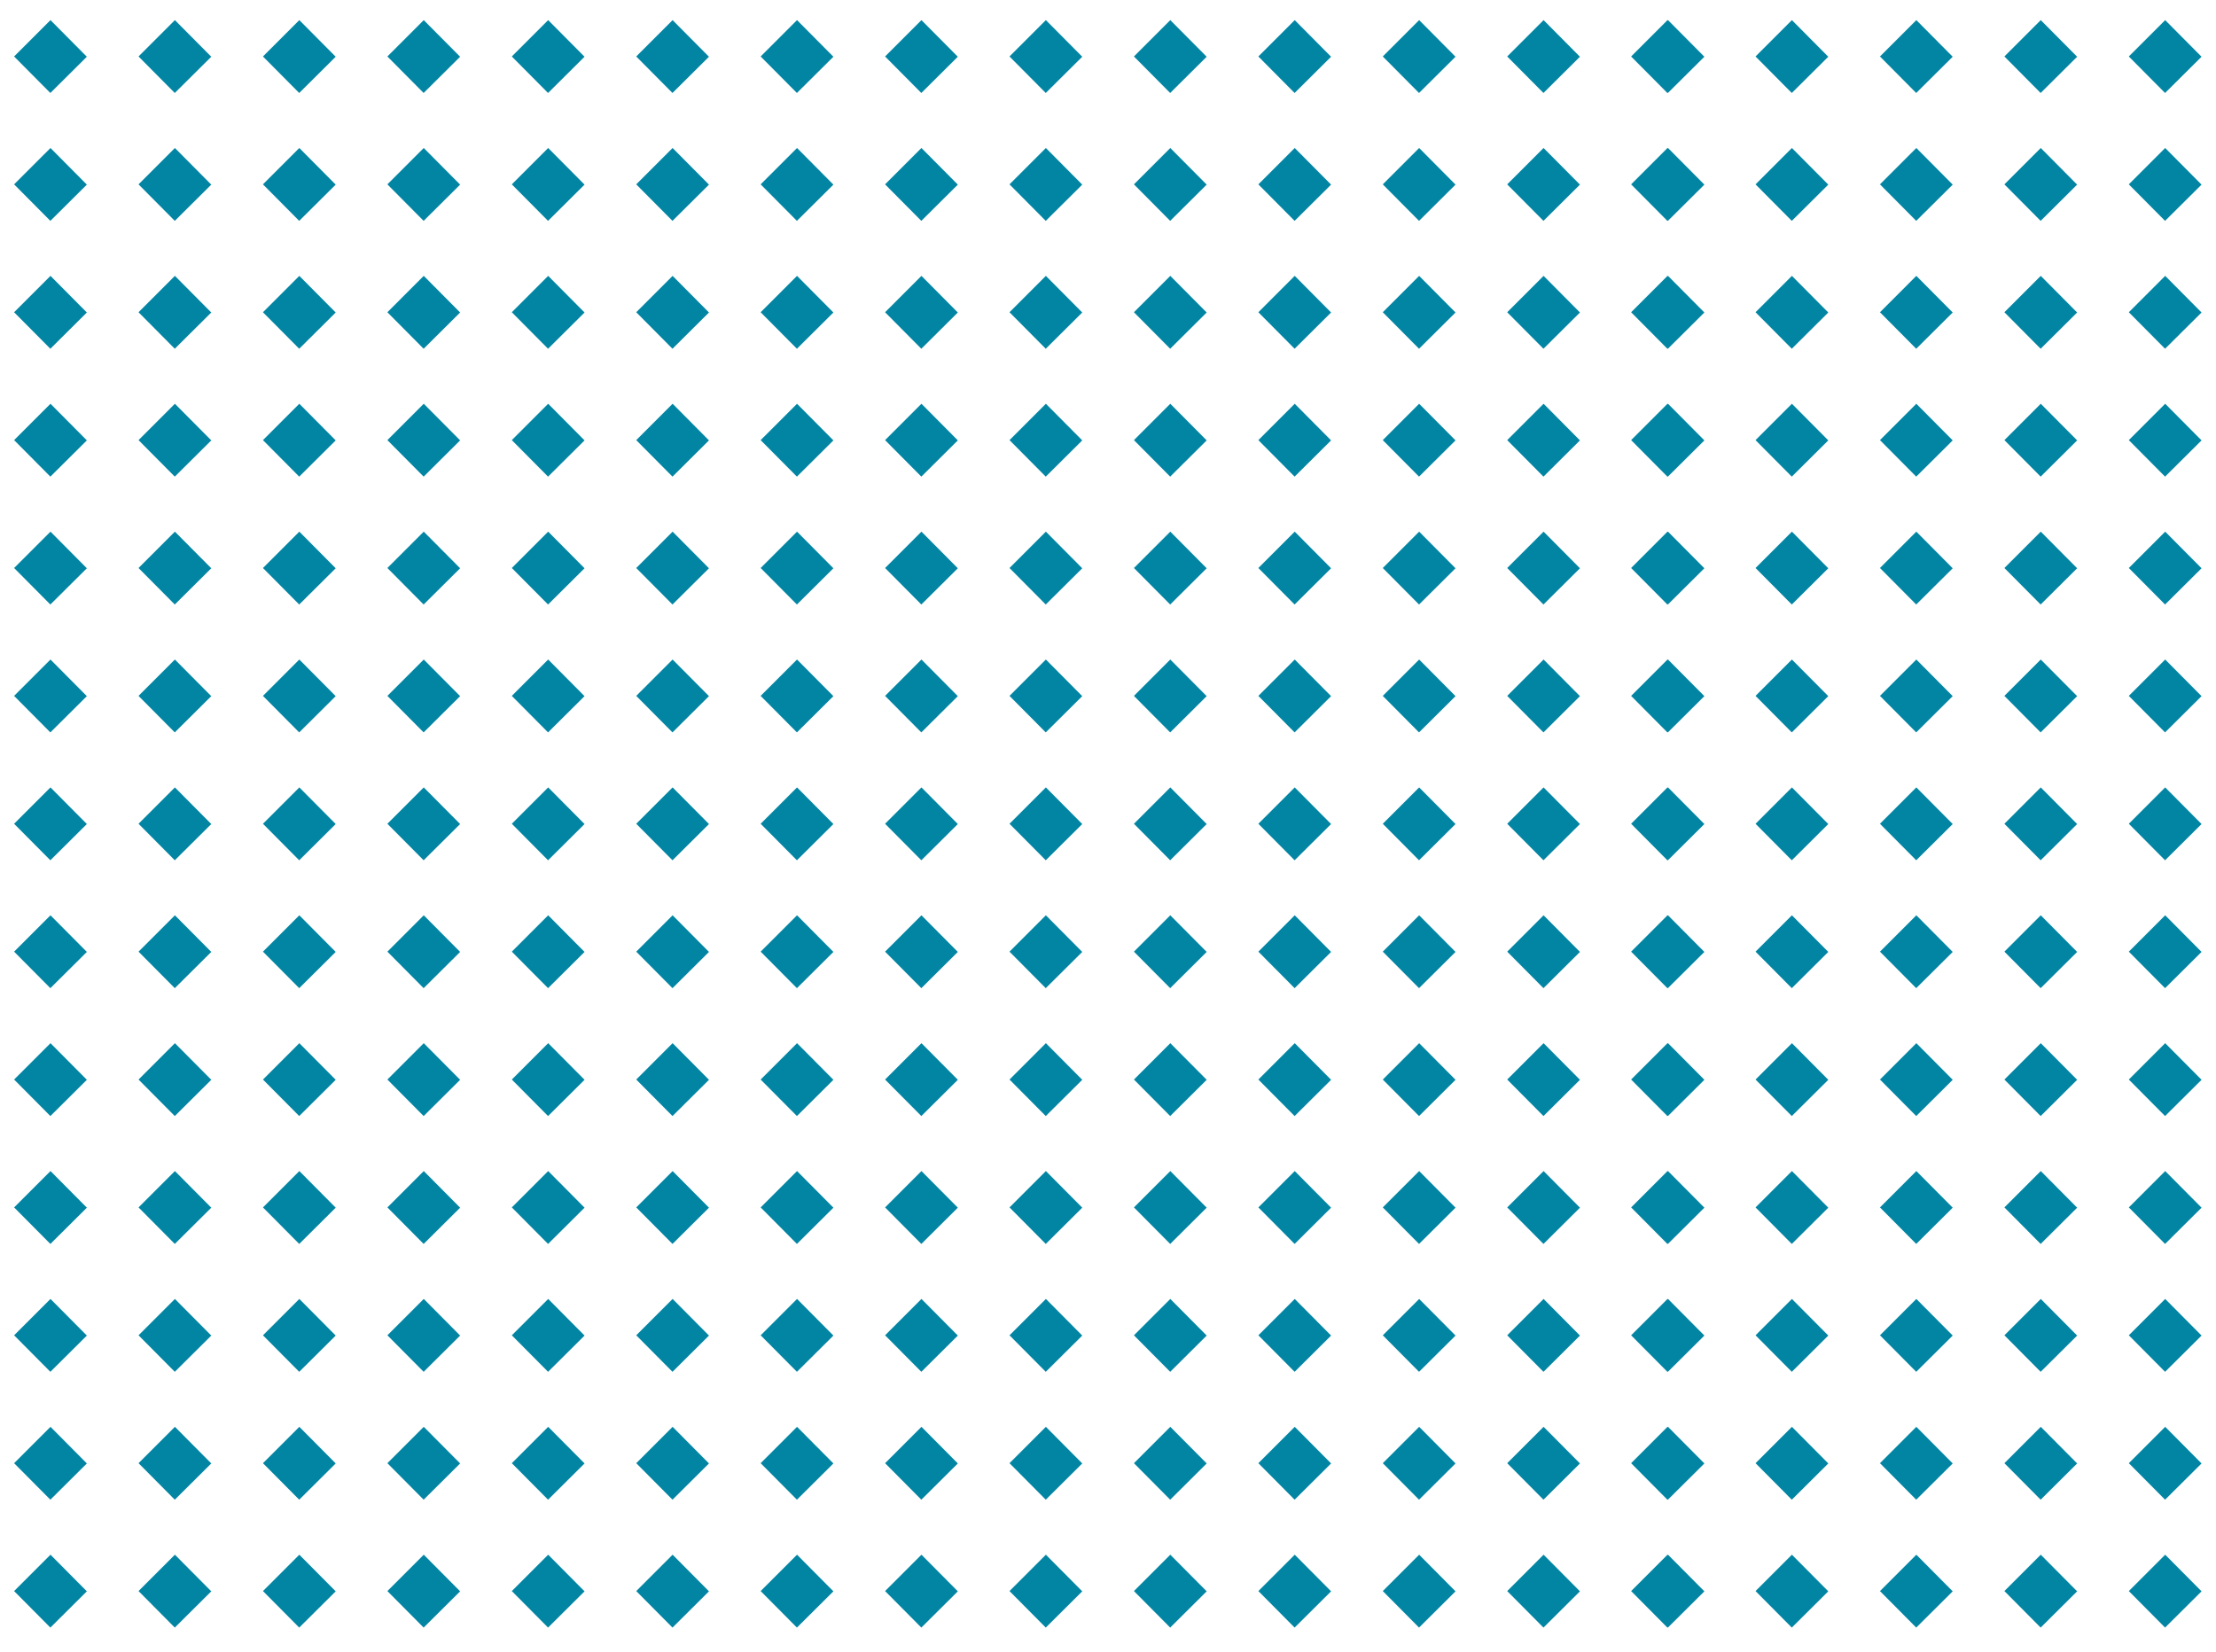 <?xml version="1.0" encoding="UTF-8" standalone="no"?><!DOCTYPE svg PUBLIC "-//W3C//DTD SVG 1.1//EN" "http://www.w3.org/Graphics/SVG/1.1/DTD/svg11.dtd"><svg width="100%" height="100%" viewBox="0 0 228 170" version="1.1" xmlns="http://www.w3.org/2000/svg" xmlns:xlink="http://www.w3.org/1999/xlink" xml:space="preserve" xmlns:serif="http://www.serif.com/" style="fill-rule:evenodd;clip-rule:evenodd;stroke-linejoin:round;stroke-miterlimit:2;"><g><path d="M295.841,229.525l3.742,-3.742l3.742,3.768l-3.754,3.731l-3.73,-3.757Zm-166.371,0l3.742,-3.742l3.742,3.768l-3.754,3.731l-3.73,-3.757Zm-64.009,0l3.742,-3.742l3.742,3.768l-3.754,3.731l-3.73,-3.757Zm-38.406,0l3.742,-3.742l3.743,3.768l-3.755,3.731l-3.73,-3.757Zm-12.802,0l3.742,-3.742l3.743,3.768l-3.755,3.731l-3.73,-3.757Zm294.39,0l3.742,-3.742l3.742,3.768l-3.754,3.731l-3.73,-3.757Zm-89.613,0l3.742,-3.742l3.742,3.768l-3.754,3.731l-3.73,-3.757Zm-115.164,0l3.742,-3.742l3.743,3.768l-3.755,3.731l-3.73,-3.757Zm89.56,0l3.742,-3.742l3.743,3.768l-3.755,3.731l-3.73,-3.757Zm12.802,0l3.742,-3.742l3.743,3.768l-3.755,3.731l-3.73,-3.757Zm-89.56,0l3.742,-3.742l3.743,3.768l-3.755,3.731l-3.73,-3.757Zm-25.604,0l3.742,-3.742l3.743,3.768l-3.755,3.731l-3.73,-3.757Zm140.768,0l3.742,-3.742l3.742,3.768l-3.754,3.731l-3.73,-3.757Zm-60.241,-3.716l0.026,-0.026l3.743,3.768l-3.755,3.731l-0.026,-0.026l-0.026,0.026l-3.73,-3.757l3.742,-3.742l0.026,0.026Zm111.448,3.716l3.742,-3.742l3.743,3.768l-3.755,3.731l-3.73,-3.757Zm-38.406,0l3.743,-3.742l3.742,3.768l-3.754,3.731l-3.731,-3.757Zm-204.776,0l3.742,-3.742l3.743,3.768l-3.755,3.731l-3.73,-3.757Zm294.389,0l3.742,-3.742l3.743,3.768l-3.754,3.731l-3.731,-3.757Zm-64.009,0l3.742,-3.742l3.743,3.768l-3.755,3.731l-3.73,-3.757Zm-12.802,0l3.742,-3.742l3.743,3.768l-3.754,3.731l-3.731,-3.757Zm-255.984,0l3.743,-3.742l3.742,3.768l-3.754,3.731l-3.731,-3.757Zm179.173,0l3.742,-3.742l3.743,3.768l-3.754,3.731l-3.731,-3.757Zm140.82,0l3.743,-3.742l3.742,3.768l-3.754,3.731l-3.731,-3.757Zm-268.785,0l3.742,-3.742l3.742,3.768l-3.754,3.731l-3.73,-3.757Zm25.603,0l3.743,-3.742l3.742,3.768l-3.754,3.731l-3.731,-3.757Zm64.01,0l3.742,-3.742l3.742,3.768l-3.754,3.731l-3.73,-3.757Zm12.801,0l3.743,-3.742l3.742,3.768l-3.754,3.731l-3.731,-3.757Zm115.164,-13.16l3.742,-3.742l3.743,3.769l-3.755,3.73l-3.73,-3.757Zm-255.984,0l3.742,-3.742l3.743,3.769l-3.755,3.73l-3.73,-3.757Zm51.208,0l3.742,-3.742l3.742,3.769l-3.754,3.73l-3.73,-3.757Zm217.578,0l3.742,-3.742l3.743,3.769l-3.755,3.73l-3.73,-3.757Zm51.207,0l3.742,-3.742l3.743,3.769l-3.754,3.73l-3.731,-3.757Zm-294.389,0l3.742,-3.742l3.743,3.769l-3.755,3.73l-3.73,-3.757Zm64.009,0l3.742,-3.742l3.743,3.769l-3.755,3.73l-3.73,-3.757Zm-76.811,0l3.742,-3.742l3.743,3.769l-3.755,3.73l-3.73,-3.757Zm25.604,0l3.742,-3.742l3.742,3.769l-3.754,3.73l-3.73,-3.757Zm268.785,0l3.743,-3.742l3.742,3.769l-3.754,3.73l-3.731,-3.757Zm-25.603,0l3.742,-3.742l3.742,3.769l-3.754,3.73l-3.73,-3.757Zm-115.217,0l3.742,-3.742l3.743,3.769l-3.754,3.73l-3.731,-3.757Zm-38.352,0l3.742,-3.742l3.742,3.769l-3.754,3.73l-3.73,-3.757Zm-25.604,0l3.742,-3.742l3.743,3.769l-3.755,3.73l-3.73,-3.757Zm76.758,0l3.742,-3.742l3.743,3.769l-3.755,3.73l-3.73,-3.757Zm38.406,0l3.742,-3.742l3.742,3.769l-3.754,3.73l-3.73,-3.757Zm-25.604,0l3.742,-3.742l3.743,3.769l-3.755,3.73l-3.73,-3.757Zm12.802,0l3.742,-3.742l3.742,3.769l-3.754,3.73l-3.73,-3.757Zm-47.439,-3.716l0.026,-0.026l3.743,3.769l-3.755,3.73l-0.026,-0.026l-0.026,0.026l-3.73,-3.757l3.742,-3.742l0.026,0.026Zm-16.518,3.716l3.743,-3.742l3.742,3.769l-3.754,3.73l-3.731,-3.757Zm102.362,0l3.742,-3.742l3.743,3.769l-3.754,3.73l-3.731,-3.757Zm-179.173,0l3.743,-3.742l3.742,3.769l-3.754,3.73l-3.731,-3.757Zm166.371,0l3.743,-3.742l3.742,3.769l-3.754,3.73l-3.731,-3.757Zm-243.182,0l3.743,-3.742l3.742,3.769l-3.754,3.73l-3.731,-3.757Zm89.613,0l3.742,-3.742l3.743,3.769l-3.755,3.73l-3.73,-3.757Zm38.406,0l3.742,-3.742l3.742,3.769l-3.754,3.73l-3.73,-3.757Zm179.173,0l3.742,-3.742l3.742,3.769l-3.754,3.73l-3.73,-3.757Zm-281.588,-13.16l3.742,-3.742l3.743,3.769l-3.755,3.731l-3.73,-3.758Zm179.173,0l3.742,-3.742l3.743,3.769l-3.755,3.731l-3.73,-3.758Zm-63.956,0l3.742,-3.742l3.742,3.769l-3.754,3.731l-3.73,-3.758Zm115.163,0l3.742,-3.742l3.743,3.769l-3.754,3.731l-3.731,-3.758Zm51.208,0l3.742,-3.742l3.742,3.769l-3.754,3.731l-3.73,-3.758Zm-89.613,0l3.742,-3.742l3.742,3.769l-3.754,3.731l-3.73,-3.758Zm-217.579,0l3.743,-3.742l3.742,3.769l-3.754,3.731l-3.731,-3.758Zm115.217,0l3.742,-3.742l3.743,3.769l-3.755,3.731l-3.73,-3.758Zm76.758,0l3.742,-3.742l3.743,3.769l-3.755,3.731l-3.73,-3.758Zm-127.965,0l3.742,-3.742l3.742,3.769l-3.754,3.731l-3.73,-3.758Zm-25.604,0l3.742,-3.742l3.743,3.769l-3.755,3.731l-3.73,-3.758Zm131.734,-3.715l0.026,-0.027l3.743,3.769l-3.755,3.731l-0.026,-0.027l-0.026,0.027l-3.73,-3.758l3.742,-3.742l0.026,0.027Zm98.646,3.715l3.742,-3.742l3.743,3.769l-3.755,3.731l-3.73,-3.758Zm-166.371,0l3.742,-3.742l3.743,3.769l-3.755,3.731l-3.73,-3.758Zm191.975,0l3.742,-3.742l3.742,3.769l-3.754,3.731l-3.73,-3.758Zm-217.579,0l3.743,-3.742l3.742,3.769l-3.754,3.731l-3.731,-3.758Zm-64.009,0l3.742,-3.742l3.743,3.769l-3.755,3.731l-3.73,-3.758Zm230.38,0l3.743,-3.742l3.742,3.769l-3.754,3.731l-3.731,-3.758Zm-89.56,0l3.743,-3.742l3.742,3.769l-3.754,3.731l-3.731,-3.758Zm-25.603,0l3.742,-3.742l3.742,3.769l-3.754,3.731l-3.73,-3.758Zm204.776,0l3.742,-3.742l3.743,3.769l-3.754,3.731l-3.731,-3.758Zm-51.207,0l3.742,-3.742l3.743,3.769l-3.755,3.731l-3.73,-3.758Zm-102.415,0l3.742,-3.742l3.743,3.769l-3.754,3.731l-3.731,-3.758Zm140.82,0l3.743,-3.742l3.742,3.769l-3.754,3.731l-3.731,-3.758Zm-230.38,0l3.742,-3.742l3.743,3.769l-3.755,3.731l-3.73,-3.758Zm-38.405,0l3.742,-3.742l3.742,3.769l-3.754,3.731l-3.73,-3.758Zm179.173,0l3.742,-3.742l3.742,3.769l-3.754,3.731l-3.73,-3.758Zm51.207,-13.159l3.742,-3.742l3.743,3.768l-3.755,3.731l-3.73,-3.757Zm-217.578,0l3.742,-3.742l3.742,3.768l-3.754,3.731l-3.73,-3.757Zm204.776,0l3.742,-3.742l3.743,3.768l-3.755,3.731l-3.73,-3.757Zm-38.405,0l3.742,-3.742l3.742,3.768l-3.754,3.731l-3.73,-3.757Zm-179.173,0l3.742,-3.742l3.742,3.768l-3.754,3.731l-3.73,-3.757Zm281.587,0l3.742,-3.742l3.743,3.768l-3.754,3.731l-3.731,-3.757Zm-294.389,0l3.742,-3.742l3.743,3.768l-3.755,3.731l-3.73,-3.757Zm89.613,0l3.742,-3.742l3.742,3.768l-3.754,3.731l-3.73,-3.757Zm25.603,0l3.743,-3.742l3.742,3.768l-3.754,3.731l-3.731,-3.757Zm63.957,0l3.742,-3.742l3.742,3.768l-3.754,3.731l-3.73,-3.757Zm-12.802,0l3.742,-3.742l3.743,3.768l-3.755,3.731l-3.73,-3.757Zm-12.802,0l3.742,-3.742l3.743,3.768l-3.755,3.731l-3.73,-3.757Zm-51.154,0l3.742,-3.742l3.742,3.768l-3.754,3.731l-3.73,-3.757Zm-128.019,0l3.742,-3.742l3.743,3.768l-3.755,3.731l-3.73,-3.757Zm166.371,0l3.742,-3.742l3.743,3.768l-3.754,3.731l-3.731,-3.757Zm76.811,0l3.742,-3.742l3.743,3.768l-3.754,3.731l-3.731,-3.757Zm-85.844,-3.716l0.026,-0.026l3.743,3.768l-3.755,3.731l-0.026,-0.026l-0.026,0.026l-3.73,-3.757l3.742,-3.742l0.026,0.026Zm-80.527,3.716l3.742,-3.742l3.743,3.768l-3.755,3.731l-3.73,-3.757Zm153.569,0l3.743,-3.742l3.742,3.768l-3.754,3.731l-3.731,-3.757Zm76.811,0l3.743,-3.742l3.742,3.768l-3.754,3.731l-3.731,-3.757Zm-217.578,0l3.742,-3.742l3.743,3.768l-3.755,3.731l-3.73,-3.757Zm191.975,0l3.742,-3.742l3.742,3.768l-3.754,3.731l-3.73,-3.757Zm-217.579,0l3.743,-3.742l3.742,3.768l-3.754,3.731l-3.731,-3.757Zm-51.207,0l3.742,-3.742l3.743,3.768l-3.755,3.731l-3.73,-3.757Zm281.588,0l3.742,-3.742l3.742,3.768l-3.754,3.731l-3.73,-3.757Zm-307.192,0l3.743,-3.742l3.742,3.768l-3.754,3.731l-3.731,-3.757Zm115.217,0l3.742,-3.742l3.743,3.768l-3.755,3.731l-3.73,-3.757Zm153.569,-13.16l3.742,-3.742l3.743,3.769l-3.755,3.73l-3.73,-3.757Zm64.009,0l3.742,-3.742l3.743,3.769l-3.754,3.73l-3.731,-3.757Zm-128.018,0l3.742,-3.742l3.743,3.769l-3.755,3.73l-3.73,-3.757Zm76.811,0l3.742,-3.742l3.743,3.769l-3.755,3.73l-3.73,-3.757Zm-217.578,0l3.742,-3.742l3.742,3.769l-3.754,3.73l-3.73,-3.757Zm-64.01,0l3.743,-3.742l3.742,3.769l-3.754,3.73l-3.731,-3.757Zm89.613,0l3.742,-3.742l3.743,3.769l-3.755,3.73l-3.73,-3.757Zm153.569,0l3.743,-3.742l3.742,3.769l-3.754,3.73l-3.731,-3.757Zm-191.974,0l3.742,-3.742l3.742,3.769l-3.754,3.73l-3.73,-3.757Zm-12.802,0l3.742,-3.742l3.743,3.769l-3.755,3.73l-3.73,-3.757Zm-12.802,0l3.742,-3.742l3.743,3.769l-3.755,3.73l-3.73,-3.757Zm115.217,0l3.742,-3.742l3.742,3.769l-3.754,3.73l-3.73,-3.757Zm38.352,0l3.742,-3.742l3.743,3.769l-3.754,3.73l-3.731,-3.757Zm140.82,0l3.743,-3.742l3.742,3.769l-3.754,3.73l-3.731,-3.757Zm-102.414,0l3.742,-3.742l3.742,3.769l-3.754,3.73l-3.73,-3.757Zm76.811,0l3.742,-3.742l3.742,3.769l-3.754,3.73l-3.73,-3.757Zm-38.406,0l3.742,-3.742l3.743,3.769l-3.754,3.73l-3.731,-3.757Zm-64.009,0l3.742,-3.742l3.743,3.769l-3.755,3.73l-3.73,-3.757Zm-115.164,0l3.743,-3.742l3.742,3.769l-3.754,3.73l-3.731,-3.757Zm93.329,-3.716l0.026,-0.026l3.743,3.769l-3.755,3.73l-0.026,-0.026l-0.026,0.026l-3.73,-3.757l3.742,-3.742l0.026,0.026Zm-54.923,3.716l3.742,-3.742l3.743,3.769l-3.755,3.73l-3.73,-3.757Zm115.164,0l3.742,-3.742l3.742,3.769l-3.754,3.73l-3.73,-3.757Zm-102.362,0l3.742,-3.742l3.742,3.769l-3.754,3.73l-3.73,-3.757Zm179.173,0l3.742,-3.742l3.742,3.769l-3.754,3.73l-3.73,-3.757Zm-204.777,0l3.742,-3.742l3.743,3.769l-3.755,3.73l-3.73,-3.757Zm-89.613,0l3.742,-3.742l3.743,3.769l-3.755,3.73l-3.73,-3.757Zm140.82,0l3.743,-3.742l3.742,3.769l-3.754,3.73l-3.731,-3.757Zm25.551,-13.16l3.742,-3.742l3.743,3.769l-3.754,3.731l-3.731,-3.758Zm76.811,0l3.742,-3.742l3.743,3.769l-3.754,3.731l-3.731,-3.758Zm38.406,0l3.742,-3.742l3.742,3.769l-3.754,3.731l-3.73,-3.758Zm25.603,0l3.743,-3.742l3.742,3.769l-3.754,3.731l-3.731,-3.758Zm-12.801,0l3.742,-3.742l3.742,3.769l-3.754,3.731l-3.73,-3.758Zm-243.182,0l3.742,-3.742l3.742,3.769l-3.754,3.731l-3.73,-3.758Zm-64.01,0l3.743,-3.742l3.742,3.769l-3.754,3.731l-3.731,-3.758Zm243.182,0l3.743,-3.742l3.742,3.769l-3.754,3.731l-3.731,-3.758Zm-217.578,0l3.742,-3.742l3.743,3.769l-3.755,3.731l-3.73,-3.758Zm166.371,0l3.742,-3.742l3.743,3.769l-3.755,3.731l-3.73,-3.758Zm-51.154,0l3.742,-3.742l3.742,3.769l-3.754,3.731l-3.73,-3.758Zm29.319,-3.715l0.026,-0.027l3.743,3.769l-3.755,3.731l-0.026,-0.027l-0.026,0.027l-3.73,-3.758l3.742,-3.742l0.026,0.027Zm47.439,3.715l3.742,-3.742l3.742,3.769l-3.754,3.731l-3.73,-3.758Zm-179.173,0l3.742,-3.742l3.743,3.769l-3.755,3.731l-3.73,-3.758Zm38.405,0l3.743,-3.742l3.742,3.769l-3.754,3.731l-3.731,-3.758Zm127.966,0l3.742,-3.742l3.743,3.769l-3.755,3.731l-3.73,-3.758Zm-76.758,0l3.742,-3.742l3.742,3.769l-3.754,3.731l-3.73,-3.758Zm102.362,0l3.742,-3.742l3.742,3.769l-3.754,3.731l-3.73,-3.758Zm-127.966,0l3.742,-3.742l3.743,3.769l-3.755,3.731l-3.73,-3.758Zm-51.207,0l3.742,-3.742l3.742,3.769l-3.754,3.731l-3.73,-3.758Zm102.414,0l3.743,-3.742l3.742,3.769l-3.754,3.731l-3.731,-3.758Zm-140.82,0l3.742,-3.742l3.743,3.769l-3.755,3.731l-3.73,-3.758Zm319.993,0l3.742,-3.742l3.743,3.769l-3.754,3.731l-3.731,-3.758Zm-217.578,0l3.742,-3.742l3.743,3.769l-3.755,3.731l-3.73,-3.758Zm166.371,0l3.742,-3.742l3.743,3.769l-3.755,3.731l-3.73,-3.758Zm-191.975,0l3.742,-3.742l3.743,3.769l-3.755,3.731l-3.73,-3.758Zm179.173,0l3.742,-3.742l3.743,3.769l-3.755,3.731l-3.73,-3.758Zm0,-13.159l3.742,-3.742l3.743,3.768l-3.755,3.731l-3.73,-3.757Zm51.207,0l3.743,-3.742l3.742,3.768l-3.754,3.731l-3.731,-3.757Zm-294.389,0l3.742,-3.742l3.743,3.768l-3.755,3.731l-3.73,-3.757Zm76.811,0l3.742,-3.742l3.743,3.768l-3.755,3.731l-3.73,-3.757Zm-89.613,0l3.742,-3.742l3.743,3.768l-3.755,3.731l-3.73,-3.757Zm294.39,0l3.742,-3.742l3.742,3.768l-3.754,3.731l-3.73,-3.757Zm-153.57,0l3.743,-3.742l3.742,3.768l-3.754,3.731l-3.731,-3.757Zm-153.622,0l3.743,-3.742l3.742,3.768l-3.754,3.731l-3.731,-3.757Zm230.381,0l3.742,-3.742l3.742,3.768l-3.754,3.731l-3.73,-3.757Zm-140.768,0l3.742,-3.742l3.743,3.768l-3.755,3.731l-3.73,-3.757Zm-51.207,0l3.742,-3.742l3.743,3.768l-3.755,3.731l-3.73,-3.757Zm89.613,0l3.742,-3.742l3.742,3.768l-3.754,3.731l-3.73,-3.757Zm-51.208,0l3.743,-3.742l3.742,3.768l-3.754,3.731l-3.731,-3.757Zm115.164,0l3.742,-3.742l3.743,3.768l-3.755,3.731l-3.73,-3.757Zm-12.802,0l3.742,-3.742l3.743,3.768l-3.754,3.731l-3.731,-3.757Zm76.811,0l3.742,-3.742l3.743,3.768l-3.754,3.731l-3.731,-3.757Zm-85.844,-3.716l0.026,-0.026l3.743,3.768l-3.755,3.731l-0.026,-0.026l-0.026,0.026l-3.73,-3.757l3.742,-3.742l0.026,0.026Zm34.637,3.716l3.742,-3.742l3.743,3.768l-3.755,3.731l-3.73,-3.757Zm-89.56,0l3.742,-3.742l3.743,3.768l-3.755,3.731l-3.73,-3.757Zm25.604,0l3.742,-3.742l3.742,3.768l-3.754,3.731l-3.73,-3.757Zm76.758,0l3.742,-3.742l3.742,3.768l-3.754,3.731l-3.73,-3.757Zm115.216,0l3.742,-3.742l3.743,3.768l-3.754,3.731l-3.731,-3.757Zm-268.785,0l3.742,-3.742l3.742,3.768l-3.754,3.731l-3.73,-3.757Zm217.578,0l3.742,-3.742l3.743,3.768l-3.755,3.731l-3.73,-3.757Zm12.802,0l3.742,-3.742l3.742,3.768l-3.754,3.731l-3.73,-3.757Zm-243.182,0l3.742,-3.742l3.742,3.768l-3.754,3.731l-3.73,-3.757Zm191.974,0l3.743,-3.742l3.742,3.768l-3.754,3.731l-3.731,-3.757Zm-73.042,-16.876l0.026,-0.026l3.743,3.769l-3.755,3.73l-0.026,-0.026l-0.026,0.026l-3.73,-3.757l3.742,-3.742l0.026,0.026Zm-67.725,3.716l3.742,-3.742l3.743,3.769l-3.755,3.73l-3.73,-3.757Zm-89.613,0l3.742,-3.742l3.743,3.769l-3.755,3.73l-3.73,-3.757Zm217.579,0l3.742,-3.742l3.742,3.769l-3.754,3.73l-3.73,-3.757Zm-115.164,0l3.742,-3.742l3.743,3.769l-3.755,3.73l-3.73,-3.757Zm-25.604,0l3.742,-3.742l3.743,3.769l-3.755,3.73l-3.73,-3.757Zm-25.603,0l3.742,-3.742l3.742,3.769l-3.754,3.73l-3.73,-3.757Zm127.965,0l3.742,-3.742l3.743,3.769l-3.755,3.73l-3.73,-3.757Zm-191.975,0l3.743,-3.742l3.742,3.769l-3.754,3.73l-3.731,-3.757Zm76.811,0l3.743,-3.742l3.742,3.769l-3.754,3.73l-3.731,-3.757Zm140.768,0l3.742,-3.742l3.742,3.769l-3.754,3.73l-3.73,-3.757Zm-191.975,0l3.742,-3.742l3.743,3.769l-3.755,3.73l-3.73,-3.757Zm153.569,0l3.742,-3.742l3.743,3.769l-3.754,3.73l-3.731,-3.757Zm-51.154,0l3.742,-3.742l3.742,3.769l-3.754,3.73l-3.73,-3.757Zm115.163,0l3.743,-3.742l3.742,3.769l-3.754,3.73l-3.731,-3.757Zm12.802,0l3.742,-3.742l3.743,3.769l-3.754,3.73l-3.731,-3.757Zm-204.776,0l3.742,-3.742l3.742,3.769l-3.754,3.73l-3.73,-3.757Zm89.613,0l3.742,-3.742l3.742,3.769l-3.754,3.73l-3.73,-3.757Zm63.956,0l3.742,-3.742l3.743,3.769l-3.755,3.73l-3.73,-3.757Zm-166.371,0l3.742,-3.742l3.743,3.769l-3.755,3.73l-3.73,-3.757Zm294.389,0l3.742,-3.742l3.743,3.769l-3.754,3.73l-3.731,-3.757Zm-38.405,0l3.742,-3.742l3.742,3.769l-3.754,3.73l-3.73,-3.757Zm25.603,0l3.743,-3.742l3.742,3.769l-3.754,3.73l-3.731,-3.757Zm-51.207,0l3.742,-3.742l3.743,3.769l-3.755,3.73l-3.73,-3.757Zm12.802,0l3.742,-3.742l3.743,3.769l-3.755,3.73l-3.73,-3.757Zm25.604,0l3.742,-3.742l3.742,3.769l-3.754,3.73l-3.73,-3.757Zm-153.57,0l3.743,-3.742l3.742,3.769l-3.754,3.73l-3.731,-3.757Zm-64.009,-13.16l3.742,-3.742l3.743,3.769l-3.755,3.731l-3.73,-3.758Zm230.38,0l3.743,-3.742l3.742,3.769l-3.754,3.731l-3.731,-3.758Zm-102.414,0l3.742,-3.742l3.742,3.769l-3.754,3.731l-3.73,-3.758Zm-25.604,0l3.742,-3.742l3.743,3.769l-3.755,3.731l-3.73,-3.758Zm-12.802,0l3.742,-3.742l3.743,3.769l-3.754,3.731l-3.731,-3.758Zm25.604,0l3.742,-3.742l3.743,3.769l-3.755,3.731l-3.73,-3.758Zm102.415,0l3.742,-3.742l3.742,3.769l-3.754,3.731l-3.73,-3.758Zm-307.192,0l3.743,-3.742l3.742,3.769l-3.754,3.731l-3.731,-3.758Zm76.811,0l3.743,-3.742l3.742,3.769l-3.754,3.731l-3.731,-3.758Zm191.975,0l3.742,-3.742l3.743,3.769l-3.755,3.731l-3.73,-3.758Zm-166.371,0l3.742,-3.742l3.743,3.769l-3.755,3.731l-3.73,-3.758Zm-76.811,0l3.742,-3.742l3.743,3.769l-3.755,3.731l-3.73,-3.758Zm38.406,0l3.742,-3.742l3.742,3.769l-3.754,3.731l-3.73,-3.758Zm-51.208,0l3.742,-3.742l3.743,3.769l-3.755,3.731l-3.73,-3.758Zm38.406,0l3.742,-3.742l3.742,3.769l-3.754,3.731l-3.73,-3.758Zm230.38,0l3.742,-3.742l3.743,3.769l-3.755,3.731l-3.73,-3.758Zm-25.604,0l3.742,-3.742l3.743,3.769l-3.754,3.731l-3.731,-3.758Zm76.811,0l3.742,-3.742l3.743,3.769l-3.754,3.731l-3.731,-3.758Zm-217.578,0l3.742,-3.742l3.743,3.769l-3.755,3.731l-3.73,-3.758Zm115.164,0l3.742,-3.742l3.742,3.769l-3.754,3.731l-3.73,-3.758Zm-102.362,0l3.742,-3.742l3.742,3.769l-3.754,3.731l-3.73,-3.758Zm166.371,0l3.742,-3.742l3.742,3.769l-3.754,3.731l-3.73,-3.758Zm-51.208,0l3.743,-3.742l3.742,3.769l-3.754,3.731l-3.731,-3.758Zm-89.56,0l3.743,-3.742l3.742,3.769l-3.754,3.731l-3.731,-3.758Zm-12.801,0l3.742,-3.742l3.742,3.769l-3.754,3.731l-3.73,-3.758Zm-102.415,0l3.742,-3.742l3.743,3.769l-3.755,3.731l-3.73,-3.758Zm131.734,-3.715l0.026,-0.027l3.743,3.769l-3.755,3.731l-0.026,-0.027l-0.026,0.027l-3.73,-3.758l3.742,-3.742l0.026,0.027Zm-106.13,-9.444l3.742,-3.742l3.742,3.768l-3.754,3.731l-3.73,-3.757Zm166.371,0l3.742,-3.742l3.742,3.768l-3.754,3.731l-3.73,-3.757Zm-204.777,0l3.742,-3.742l3.743,3.768l-3.755,3.731l-3.73,-3.757Zm255.984,0l3.742,-3.742l3.743,3.768l-3.755,3.731l-3.73,-3.757Zm-140.767,0l3.742,-3.742l3.742,3.768l-3.754,3.731l-3.73,-3.757Zm102.361,0l3.743,-3.742l3.742,3.768l-3.754,3.731l-3.731,-3.757Zm25.604,0l3.742,-3.742l3.743,3.768l-3.755,3.731l-3.73,-3.757Zm64.009,0l3.742,-3.742l3.743,3.768l-3.754,3.731l-3.731,-3.757Zm-281.587,0l3.742,-3.742l3.742,3.768l-3.754,3.731l-3.73,-3.757Zm102.414,0l3.743,-3.742l3.742,3.768l-3.754,3.731l-3.731,-3.757Zm140.768,0l3.742,-3.742l3.742,3.768l-3.754,3.731l-3.73,-3.757Zm-166.371,0l3.742,-3.742l3.742,3.768l-3.754,3.731l-3.73,-3.757Zm-12.802,0l3.742,-3.742l3.743,3.768l-3.755,3.731l-3.73,-3.757Zm-25.604,0l3.742,-3.742l3.743,3.768l-3.755,3.731l-3.73,-3.757Zm12.802,0l3.742,-3.742l3.743,3.768l-3.755,3.731l-3.73,-3.757Zm115.164,0l3.742,-3.742l3.742,3.768l-3.754,3.731l-3.73,-3.757Zm38.405,0l3.742,-3.742l3.743,3.768l-3.754,3.731l-3.731,-3.757Zm-51.207,0l3.742,-3.742l3.743,3.768l-3.755,3.731l-3.73,-3.757Zm102.415,0l3.742,-3.742l3.742,3.768l-3.754,3.731l-3.73,-3.757Zm-307.192,0l3.743,-3.742l3.742,3.768l-3.754,3.731l-3.731,-3.757Zm191.975,0l3.742,-3.742l3.743,3.768l-3.755,3.731l-3.73,-3.757Zm-21.835,-3.716l0.026,-0.026l3.743,3.768l-3.755,3.731l-0.026,-0.027l-0.026,0.027l-3.73,-3.757l3.742,-3.742l0.026,0.026Zm-157.338,3.716l3.742,-3.742l3.743,3.768l-3.755,3.731l-3.73,-3.757Zm166.371,0l3.742,-3.742l3.743,3.768l-3.754,3.731l-3.731,-3.757Zm140.82,0l3.743,-3.742l3.742,3.768l-3.754,3.731l-3.731,-3.757Zm-243.182,0l3.743,-3.742l3.742,3.768l-3.754,3.731l-3.731,-3.757Zm-38.405,0l3.742,-3.742l3.743,3.768l-3.755,3.731l-3.73,-3.757Zm268.786,-13.16l3.742,-3.742l3.742,3.769l-3.754,3.73l-3.73,-3.757Zm-294.39,0l3.742,-3.742l3.743,3.769l-3.755,3.73l-3.73,-3.757Zm64.009,0l3.743,-3.742l3.742,3.769l-3.754,3.73l-3.731,-3.757Zm-38.405,0l3.742,-3.742l3.743,3.769l-3.755,3.73l-3.73,-3.757Zm-12.802,0l3.742,-3.742l3.743,3.769l-3.755,3.73l-3.73,-3.757Zm204.777,0l3.742,-3.742l3.742,3.769l-3.754,3.73l-3.73,-3.757Zm-230.381,0l3.743,-3.742l3.742,3.769l-3.754,3.73l-3.731,-3.757Zm243.182,0l3.743,-3.742l3.742,3.769l-3.754,3.73l-3.731,-3.757Zm-51.207,0l3.742,-3.742l3.743,3.769l-3.755,3.73l-3.73,-3.757Zm-21.835,-3.716l0.026,-0.026l3.743,3.769l-3.755,3.73l-0.026,-0.026l-0.026,0.026l-3.73,-3.757l3.742,-3.742l0.026,0.026Zm9.033,3.716l3.742,-3.742l3.743,3.769l-3.754,3.73l-3.731,-3.757Zm-38.352,0l3.742,-3.742l3.742,3.769l-3.754,3.73l-3.73,-3.757Zm127.965,0l3.742,-3.742l3.743,3.769l-3.755,3.73l-3.73,-3.757Zm-64.009,0l3.742,-3.742l3.743,3.769l-3.755,3.73l-3.73,-3.757Zm-76.758,0l3.742,-3.742l3.742,3.769l-3.754,3.73l-3.73,-3.757Zm89.56,0l3.742,-3.742l3.742,3.769l-3.754,3.73l-3.73,-3.757Zm-63.957,0l3.743,-3.742l3.742,3.769l-3.754,3.73l-3.731,-3.757Zm-102.414,0l3.742,-3.742l3.742,3.769l-3.754,3.73l-3.73,-3.757Zm204.776,0l3.742,-3.742l3.743,3.769l-3.754,3.73l-3.731,-3.757Zm-191.974,0l3.742,-3.742l3.742,3.769l-3.754,3.73l-3.73,-3.757Zm268.785,0l3.742,-3.742l3.743,3.769l-3.754,3.73l-3.731,-3.757Zm-12.802,0l3.743,-3.742l3.742,3.769l-3.754,3.73l-3.731,-3.757Zm-38.405,0l3.742,-3.742l3.743,3.769l-3.755,3.73l-3.73,-3.757Zm12.802,0l3.742,-3.742l3.742,3.769l-3.754,3.73l-3.73,-3.757Zm-204.777,0l3.742,-3.742l3.743,3.769l-3.755,3.73l-3.73,-3.757Zm12.802,0l3.742,-3.742l3.743,3.769l-3.755,3.73l-3.73,-3.757Zm12.802,0l3.742,-3.742l3.743,3.769l-3.755,3.73l-3.73,-3.757Zm-38.406,-13.16l3.743,-3.742l3.742,3.769l-3.754,3.73l-3.731,-3.757Zm217.579,0l3.742,-3.742l3.742,3.769l-3.754,3.73l-3.73,-3.757Zm-179.173,0l3.742,-3.742l3.743,3.769l-3.755,3.73l-3.73,-3.757Zm-12.802,0l3.742,-3.742l3.743,3.769l-3.755,3.73l-3.73,-3.757Zm127.966,0l3.742,-3.742l3.742,3.769l-3.754,3.73l-3.73,-3.757Zm102.414,0l3.742,-3.742l3.743,3.769l-3.754,3.73l-3.731,-3.757Zm-51.207,0l3.742,-3.742l3.743,3.769l-3.755,3.73l-3.73,-3.757Zm-12.802,0l3.742,-3.742l3.743,3.769l-3.755,3.73l-3.73,-3.757Zm51.207,0l3.743,-3.742l3.742,3.769l-3.754,3.73l-3.731,-3.757Zm-255.983,0l3.742,-3.742l3.742,3.769l-3.754,3.73l-3.73,-3.757Zm-51.208,0l3.742,-3.742l3.743,3.769l-3.755,3.73l-3.73,-3.757Zm179.173,0l3.742,-3.742l3.743,3.769l-3.755,3.73l-3.73,-3.757Zm64.009,0l3.742,-3.742l3.743,3.769l-3.754,3.73l-3.731,-3.757Zm-204.776,0l3.742,-3.742l3.742,3.769l-3.754,3.73l-3.73,-3.757Zm118.932,-3.715l0.026,-0.027l3.743,3.769l-3.755,3.73l-0.026,-0.026l-0.026,0.026l-3.73,-3.757l3.742,-3.742l0.026,0.027Zm47.439,3.715l3.742,-3.742l3.742,3.769l-3.754,3.73l-3.73,-3.757Zm-76.758,0l3.742,-3.742l3.742,3.769l-3.754,3.73l-3.73,-3.757Zm166.371,0l3.742,-3.742l3.742,3.769l-3.754,3.73l-3.73,-3.757Zm-128.019,0l3.742,-3.742l3.743,3.769l-3.754,3.73l-3.731,-3.757Zm-153.569,0l3.742,-3.742l3.743,3.769l-3.755,3.73l-3.73,-3.757Zm102.415,0l3.742,-3.742l3.742,3.769l-3.754,3.73l-3.73,-3.757Zm-89.613,0l3.742,-3.742l3.743,3.769l-3.755,3.73l-3.73,-3.757Zm51.207,0l3.742,-3.742l3.743,3.769l-3.755,3.73l-3.73,-3.757Zm64.009,0l3.743,-3.742l3.742,3.769l-3.754,3.73l-3.731,-3.757Zm51.155,0l3.742,-3.742l3.743,3.769l-3.755,3.73l-3.73,-3.757Zm-204.777,0l3.743,-3.742l3.742,3.769l-3.754,3.73l-3.731,-3.757Zm243.182,0l3.743,-3.742l3.742,3.769l-3.754,3.73l-3.731,-3.757Zm25.604,-13.159l3.742,-3.743l3.743,3.769l-3.755,3.731l-3.73,-3.757Zm64.009,0l3.742,-3.743l3.743,3.769l-3.754,3.731l-3.731,-3.757Zm-25.603,0l3.742,-3.743l3.742,3.769l-3.754,3.731l-3.73,-3.757Zm-230.381,0l3.743,-3.743l3.742,3.769l-3.754,3.731l-3.731,-3.757Zm140.768,0l3.742,-3.743l3.742,3.769l-3.754,3.731l-3.73,-3.757Zm-12.802,0l3.742,-3.743l3.743,3.769l-3.755,3.731l-3.73,-3.757Zm38.405,0l3.743,-3.743l3.742,3.769l-3.754,3.731l-3.731,-3.757Zm-115.163,0l3.742,-3.743l3.742,3.769l-3.754,3.731l-3.73,-3.757Zm42.121,-3.716l0.026,-0.027l3.743,3.769l-3.755,3.731l-0.026,-0.027l-0.026,0.027l-3.73,-3.757l3.742,-3.743l0.026,0.027Zm9.033,3.716l3.742,-3.743l3.743,3.769l-3.754,3.731l-3.731,-3.757Zm-76.758,0l3.742,-3.743l3.743,3.769l-3.755,3.731l-3.73,-3.757Zm89.56,0l3.742,-3.743l3.743,3.769l-3.755,3.731l-3.73,-3.757Zm-76.758,0l3.742,-3.743l3.743,3.769l-3.755,3.731l-3.73,-3.757Zm-25.604,0l3.742,-3.743l3.743,3.769l-3.755,3.731l-3.73,-3.757Zm166.371,0l3.742,-3.743l3.743,3.769l-3.754,3.731l-3.731,-3.757Zm-230.38,0l3.742,-3.743l3.743,3.769l-3.755,3.731l-3.73,-3.757Zm-25.604,0l3.743,-3.743l3.742,3.769l-3.754,3.731l-3.731,-3.757Zm51.208,0l3.742,-3.743l3.742,3.769l-3.754,3.731l-3.73,-3.757Zm-12.802,0l3.742,-3.743l3.743,3.769l-3.755,3.731l-3.73,-3.757Zm25.604,0l3.742,-3.743l3.742,3.769l-3.754,3.731l-3.73,-3.757Zm-51.208,0l3.742,-3.743l3.743,3.769l-3.755,3.731l-3.73,-3.757Zm307.191,0l3.743,-3.743l3.742,3.769l-3.754,3.731l-3.731,-3.757Zm-89.612,0l3.742,-3.743l3.742,3.769l-3.754,3.731l-3.73,-3.757Zm51.207,0l3.742,-3.743l3.743,3.769l-3.755,3.731l-3.73,-3.757Zm-140.767,0l3.742,-3.743l3.742,3.769l-3.754,3.731l-3.73,-3.757Zm12.801,0l3.743,-3.743l3.742,3.769l-3.754,3.731l-3.731,-3.757Zm140.768,0l3.742,-3.743l3.742,3.769l-3.754,3.731l-3.73,-3.757Zm-217.579,-13.16l3.743,-3.742l3.742,3.769l-3.754,3.73l-3.731,-3.757Zm179.173,0l3.742,-3.742l3.743,3.769l-3.754,3.73l-3.731,-3.757Zm-217.578,0l3.742,-3.742l3.743,3.769l-3.755,3.73l-3.73,-3.757Zm243.182,0l3.742,-3.742l3.743,3.769l-3.755,3.73l-3.73,-3.757Zm-217.578,0l3.742,-3.742l3.742,3.769l-3.754,3.73l-3.73,-3.757Zm115.163,0l3.742,-3.742l3.743,3.769l-3.754,3.73l-3.731,-3.757Zm-38.352,0l3.742,-3.742l3.742,3.769l-3.754,3.73l-3.73,-3.757Zm63.956,0l3.742,-3.742l3.743,3.769l-3.755,3.73l-3.73,-3.757Zm-102.362,0l3.742,-3.742l3.743,3.769l-3.755,3.73l-3.73,-3.757Zm67.725,-3.716l0.026,-0.026l3.743,3.769l-3.755,3.73l-0.026,-0.026l-0.026,0.026l-3.73,-3.757l3.742,-3.742l0.026,0.026Zm73.042,3.716l3.743,-3.742l3.742,3.769l-3.754,3.73l-3.731,-3.757Zm25.604,0l3.742,-3.742l3.743,3.769l-3.755,3.73l-3.73,-3.757Zm-115.164,0l3.743,-3.742l3.742,3.769l-3.754,3.73l-3.731,-3.757Zm76.759,0l3.742,-3.742l3.742,3.769l-3.754,3.73l-3.73,-3.757Zm76.811,0l3.742,-3.742l3.742,3.769l-3.754,3.73l-3.73,-3.757Zm-217.579,0l3.742,-3.742l3.743,3.769l-3.755,3.73l-3.73,-3.757Zm-38.405,0l3.742,-3.742l3.742,3.769l-3.754,3.73l-3.73,-3.757Zm64.009,0l3.742,-3.742l3.743,3.769l-3.755,3.73l-3.73,-3.757Zm102.362,0l3.742,-3.742l3.742,3.769l-3.754,3.73l-3.73,-3.757Zm-25.604,0l3.742,-3.742l3.743,3.769l-3.755,3.73l-3.73,-3.757Zm140.82,0l3.742,-3.742l3.743,3.769l-3.754,3.73l-3.731,-3.757Zm-38.405,0l3.742,-3.742l3.742,3.769l-3.754,3.73l-3.73,-3.757Zm25.603,0l3.743,-3.742l3.742,3.769l-3.754,3.73l-3.731,-3.757Zm-191.974,0l3.742,-3.742l3.742,3.769l-3.754,3.73l-3.73,-3.757Zm-128.019,0l3.743,-3.742l3.742,3.769l-3.754,3.73l-3.731,-3.757Zm25.604,0l3.742,-3.742l3.743,3.769l-3.755,3.73l-3.73,-3.757Zm-12.802,0l3.742,-3.742l3.743,3.769l-3.755,3.73l-3.73,-3.757Zm307.191,-13.16l3.743,-3.742l3.742,3.769l-3.754,3.73l-3.731,-3.757Zm-255.983,0l3.742,-3.742l3.742,3.769l-3.754,3.73l-3.73,-3.757Zm243.182,0l3.742,-3.742l3.742,3.769l-3.754,3.73l-3.73,-3.757Zm-230.381,0l3.743,-3.742l3.742,3.769l-3.754,3.73l-3.731,-3.757Zm191.975,0l3.742,-3.742l3.743,3.769l-3.755,3.73l-3.73,-3.757Zm-153.569,0l3.742,-3.742l3.743,3.769l-3.755,3.73l-3.73,-3.757Zm217.578,0l3.742,-3.742l3.743,3.769l-3.754,3.73l-3.731,-3.757Zm-89.613,0l3.743,-3.742l3.742,3.769l-3.754,3.73l-3.731,-3.757Zm38.406,0l3.742,-3.742l3.743,3.769l-3.755,3.73l-3.73,-3.757Zm-153.569,0l3.742,-3.742l3.742,3.769l-3.754,3.73l-3.73,-3.757Zm63.956,0l3.742,-3.742l3.743,3.769l-3.755,3.73l-3.73,-3.757Zm-140.767,0l3.742,-3.742l3.742,3.769l-3.754,3.73l-3.73,-3.757Zm179.173,0l3.742,-3.742l3.742,3.769l-3.754,3.73l-3.73,-3.757Zm-76.759,0l3.743,-3.742l3.742,3.769l-3.754,3.73l-3.731,-3.757Zm63.957,0l3.742,-3.742l3.742,3.769l-3.754,3.73l-3.73,-3.757Zm-76.758,0l3.742,-3.742l3.742,3.769l-3.754,3.73l-3.73,-3.757Zm38.352,0l3.742,-3.742l3.743,3.769l-3.754,3.73l-3.731,-3.757Zm-89.56,0l3.742,-3.742l3.743,3.769l-3.755,3.73l-3.73,-3.757Zm-64.009,0l3.742,-3.742l3.743,3.769l-3.755,3.73l-3.73,-3.757Zm-12.802,0l3.742,-3.742l3.743,3.769l-3.755,3.73l-3.73,-3.757Zm-12.802,0l3.743,-3.742l3.742,3.769l-3.754,3.73l-3.731,-3.757Zm294.39,0l3.742,-3.742l3.742,3.769l-3.754,3.73l-3.73,-3.757Zm-89.613,0l3.742,-3.742l3.743,3.769l-3.755,3.73l-3.73,-3.757Zm-34.637,-3.715l0.026,-0.027l3.743,3.769l-3.755,3.73l-0.026,-0.026l-0.026,0.026l-3.73,-3.757l3.742,-3.742l0.026,0.027Zm-131.734,3.715l3.742,-3.742l3.743,3.769l-3.755,3.73l-3.73,-3.757Zm64.009,0l3.742,-3.742l3.743,3.769l-3.755,3.73l-3.73,-3.757Zm153.569,0l3.742,-3.742l3.743,3.769l-3.754,3.73l-3.731,-3.757Zm-102.362,-13.159l3.743,-3.743l3.742,3.769l-3.754,3.731l-3.731,-3.757Zm89.56,0l3.743,-3.743l3.742,3.769l-3.754,3.731l-3.731,-3.757Zm-73.042,-3.716l0.026,-0.027l3.743,3.769l-3.755,3.731l-0.026,-0.027l-0.026,0.027l-3.73,-3.757l3.742,-3.743l0.026,0.027Zm-29.319,3.716l3.742,-3.743l3.742,3.769l-3.754,3.731l-3.73,-3.757Zm76.758,0l3.742,-3.743l3.742,3.769l-3.754,3.731l-3.73,-3.757Zm-25.604,0l3.742,-3.743l3.743,3.769l-3.755,3.731l-3.73,-3.757Zm12.802,0l3.742,-3.743l3.743,3.769l-3.755,3.731l-3.73,-3.757Zm89.613,0l3.742,-3.743l3.742,3.769l-3.754,3.731l-3.73,-3.757Zm-12.802,0l3.742,-3.743l3.743,3.769l-3.755,3.731l-3.73,-3.757Zm-12.802,0l3.742,-3.743l3.743,3.769l-3.755,3.731l-3.73,-3.757Zm38.406,0l3.742,-3.743l3.742,3.769l-3.754,3.731l-3.73,-3.757Zm-179.173,0l3.742,-3.743l3.742,3.769l-3.754,3.731l-3.73,-3.757Zm-89.613,0l3.742,-3.743l3.743,3.769l-3.755,3.731l-3.73,-3.757Zm-38.406,0l3.743,-3.743l3.742,3.769l-3.754,3.731l-3.731,-3.757Zm115.217,0l3.742,-3.743l3.743,3.769l-3.755,3.731l-3.73,-3.757Zm217.578,0l3.742,-3.743l3.743,3.769l-3.754,3.731l-3.731,-3.757Zm-255.984,0l3.743,-3.743l3.742,3.769l-3.754,3.731l-3.731,-3.757Zm12.802,0l3.742,-3.743l3.743,3.769l-3.755,3.731l-3.73,-3.757Zm166.371,0l3.742,-3.743l3.743,3.769l-3.754,3.731l-3.731,-3.757Zm-230.38,0l3.742,-3.743l3.743,3.769l-3.755,3.731l-3.73,-3.757Zm294.389,0l3.743,-3.743l3.742,3.769l-3.754,3.731l-3.731,-3.757Zm-217.578,0l3.742,-3.743l3.743,3.769l-3.755,3.731l-3.73,-3.757Zm-89.613,0l3.742,-3.743l3.743,3.769l-3.755,3.731l-3.73,-3.757Zm51.208,0l3.742,-3.743l3.742,3.769l-3.754,3.731l-3.73,-3.757Zm-12.802,0l3.742,-3.743l3.742,3.769l-3.754,3.731l-3.73,-3.757Zm127.965,0l3.742,-3.743l3.743,3.769l-3.754,3.731l-3.731,-3.757Zm51.208,0l3.742,-3.743l3.742,3.769l-3.754,3.731l-3.73,-3.757Zm-89.56,-13.16l3.742,-3.742l3.742,3.769l-3.754,3.73l-3.73,-3.757Zm51.154,0l3.742,-3.742l3.743,3.769l-3.755,3.73l-3.73,-3.757Zm38.406,0l3.742,-3.742l3.742,3.769l-3.754,3.73l-3.73,-3.757Zm-191.975,0l3.742,-3.742l3.743,3.769l-3.755,3.73l-3.73,-3.757Zm131.734,-3.716l0.026,-0.026l3.743,3.769l-3.755,3.73l-0.026,-0.026l-0.026,0.026l-3.73,-3.757l3.742,-3.742l0.026,0.026Zm-106.13,3.716l3.742,-3.742l3.742,3.769l-3.754,3.73l-3.73,-3.757Zm217.578,0l3.742,-3.742l3.743,3.769l-3.755,3.73l-3.73,-3.757Zm-204.777,0l3.743,-3.742l3.742,3.769l-3.754,3.73l-3.731,-3.757Zm51.208,0l3.742,-3.742l3.742,3.769l-3.754,3.73l-3.73,-3.757Zm191.974,0l3.743,-3.742l3.742,3.769l-3.754,3.73l-3.731,-3.757Zm-64.009,0l3.742,-3.742l3.743,3.769l-3.754,3.73l-3.731,-3.757Zm-166.371,0l3.742,-3.742l3.743,3.769l-3.755,3.73l-3.73,-3.757Zm204.777,0l3.742,-3.742l3.742,3.769l-3.754,3.73l-3.73,-3.757Zm-179.173,0l3.742,-3.742l3.743,3.769l-3.755,3.73l-3.73,-3.757Zm-115.217,0l3.743,-3.742l3.742,3.769l-3.754,3.73l-3.731,-3.757Zm332.795,0l3.742,-3.742l3.743,3.769l-3.754,3.73l-3.731,-3.757Zm-89.613,0l3.743,-3.742l3.742,3.769l-3.754,3.73l-3.731,-3.757Zm-230.38,0l3.742,-3.742l3.743,3.769l-3.755,3.73l-3.73,-3.757Zm166.371,0l3.742,-3.742l3.743,3.769l-3.754,3.73l-3.731,-3.757Zm89.613,0l3.742,-3.742l3.743,3.769l-3.755,3.73l-3.73,-3.757Zm-166.371,0l3.742,-3.742l3.743,3.769l-3.755,3.73l-3.73,-3.757Zm-76.811,0l3.742,-3.742l3.743,3.769l-3.755,3.73l-3.73,-3.757Zm281.588,0l3.742,-3.742l3.742,3.769l-3.754,3.73l-3.73,-3.757Zm-102.415,0l3.742,-3.742l3.743,3.769l-3.755,3.73l-3.73,-3.757Zm-51.155,0l3.743,-3.742l3.742,3.769l-3.754,3.73l-3.731,-3.757Zm63.957,0l3.742,-3.742l3.742,3.769l-3.754,3.73l-3.73,-3.757Zm-166.371,0l3.742,-3.742l3.742,3.769l-3.754,3.73l-3.73,-3.757Zm268.785,-13.16l3.743,-3.742l3.742,3.769l-3.754,3.73l-3.731,-3.757Zm-230.38,0l3.742,-3.742l3.743,3.769l-3.755,3.73l-3.73,-3.757Zm-38.405,0l3.742,-3.742l3.742,3.769l-3.754,3.73l-3.73,-3.757Zm-12.802,0l3.742,-3.742l3.743,3.769l-3.755,3.73l-3.73,-3.757Zm-38.406,0l3.743,-3.742l3.742,3.769l-3.754,3.73l-3.731,-3.757Zm102.415,0l3.742,-3.742l3.743,3.769l-3.755,3.73l-3.73,-3.757Zm-89.613,0l3.742,-3.742l3.743,3.769l-3.755,3.73l-3.73,-3.757Zm179.173,0l3.742,-3.742l3.743,3.769l-3.755,3.73l-3.73,-3.757Zm-166.371,0l3.742,-3.742l3.743,3.769l-3.755,3.73l-3.73,-3.757Zm268.786,0l3.742,-3.742l3.742,3.769l-3.754,3.73l-3.73,-3.757Zm-153.569,0l3.742,-3.742l3.742,3.769l-3.754,3.73l-3.73,-3.757Zm191.974,0l3.742,-3.742l3.743,3.769l-3.754,3.73l-3.731,-3.757Zm-255.984,0l3.743,-3.742l3.742,3.769l-3.754,3.73l-3.731,-3.757Zm140.768,0l3.742,-3.742l3.742,3.769l-3.754,3.73l-3.73,-3.757Zm12.802,0l3.742,-3.742l3.742,3.769l-3.754,3.73l-3.73,-3.757Zm25.603,0l3.742,-3.742l3.743,3.769l-3.754,3.73l-3.731,-3.757Zm25.604,0l3.742,-3.742l3.743,3.769l-3.755,3.73l-3.73,-3.757Zm-166.371,0l3.742,-3.742l3.743,3.769l-3.755,3.73l-3.73,-3.757Zm38.405,0l3.743,-3.742l3.742,3.769l-3.754,3.73l-3.731,-3.757Zm51.155,0l3.742,-3.742l3.743,3.769l-3.755,3.73l-3.73,-3.757Zm-25.604,0l3.742,-3.742l3.743,3.769l-3.754,3.73l-3.731,-3.757Zm-9.033,-3.715l0.026,-0.027l3.743,3.769l-3.755,3.73l-0.026,-0.026l-0.026,0.026l-3.73,-3.757l3.742,-3.742l0.026,0.027Zm73.042,3.715l3.743,-3.742l3.742,3.769l-3.754,3.73l-3.731,-3.757Zm25.604,0l3.742,-3.742l3.743,3.769l-3.755,3.73l-3.73,-3.757Zm38.406,0l3.742,-3.742l3.742,3.769l-3.754,3.73l-3.73,-3.757Zm-243.182,0l3.742,-3.742l3.742,3.769l-3.754,3.73l-3.73,-3.757Zm64.009,0l3.742,-3.742l3.742,3.769l-3.754,3.73l-3.73,-3.757Z" style="fill:#0285a3;fill-rule:nonzero;"/></g></svg>